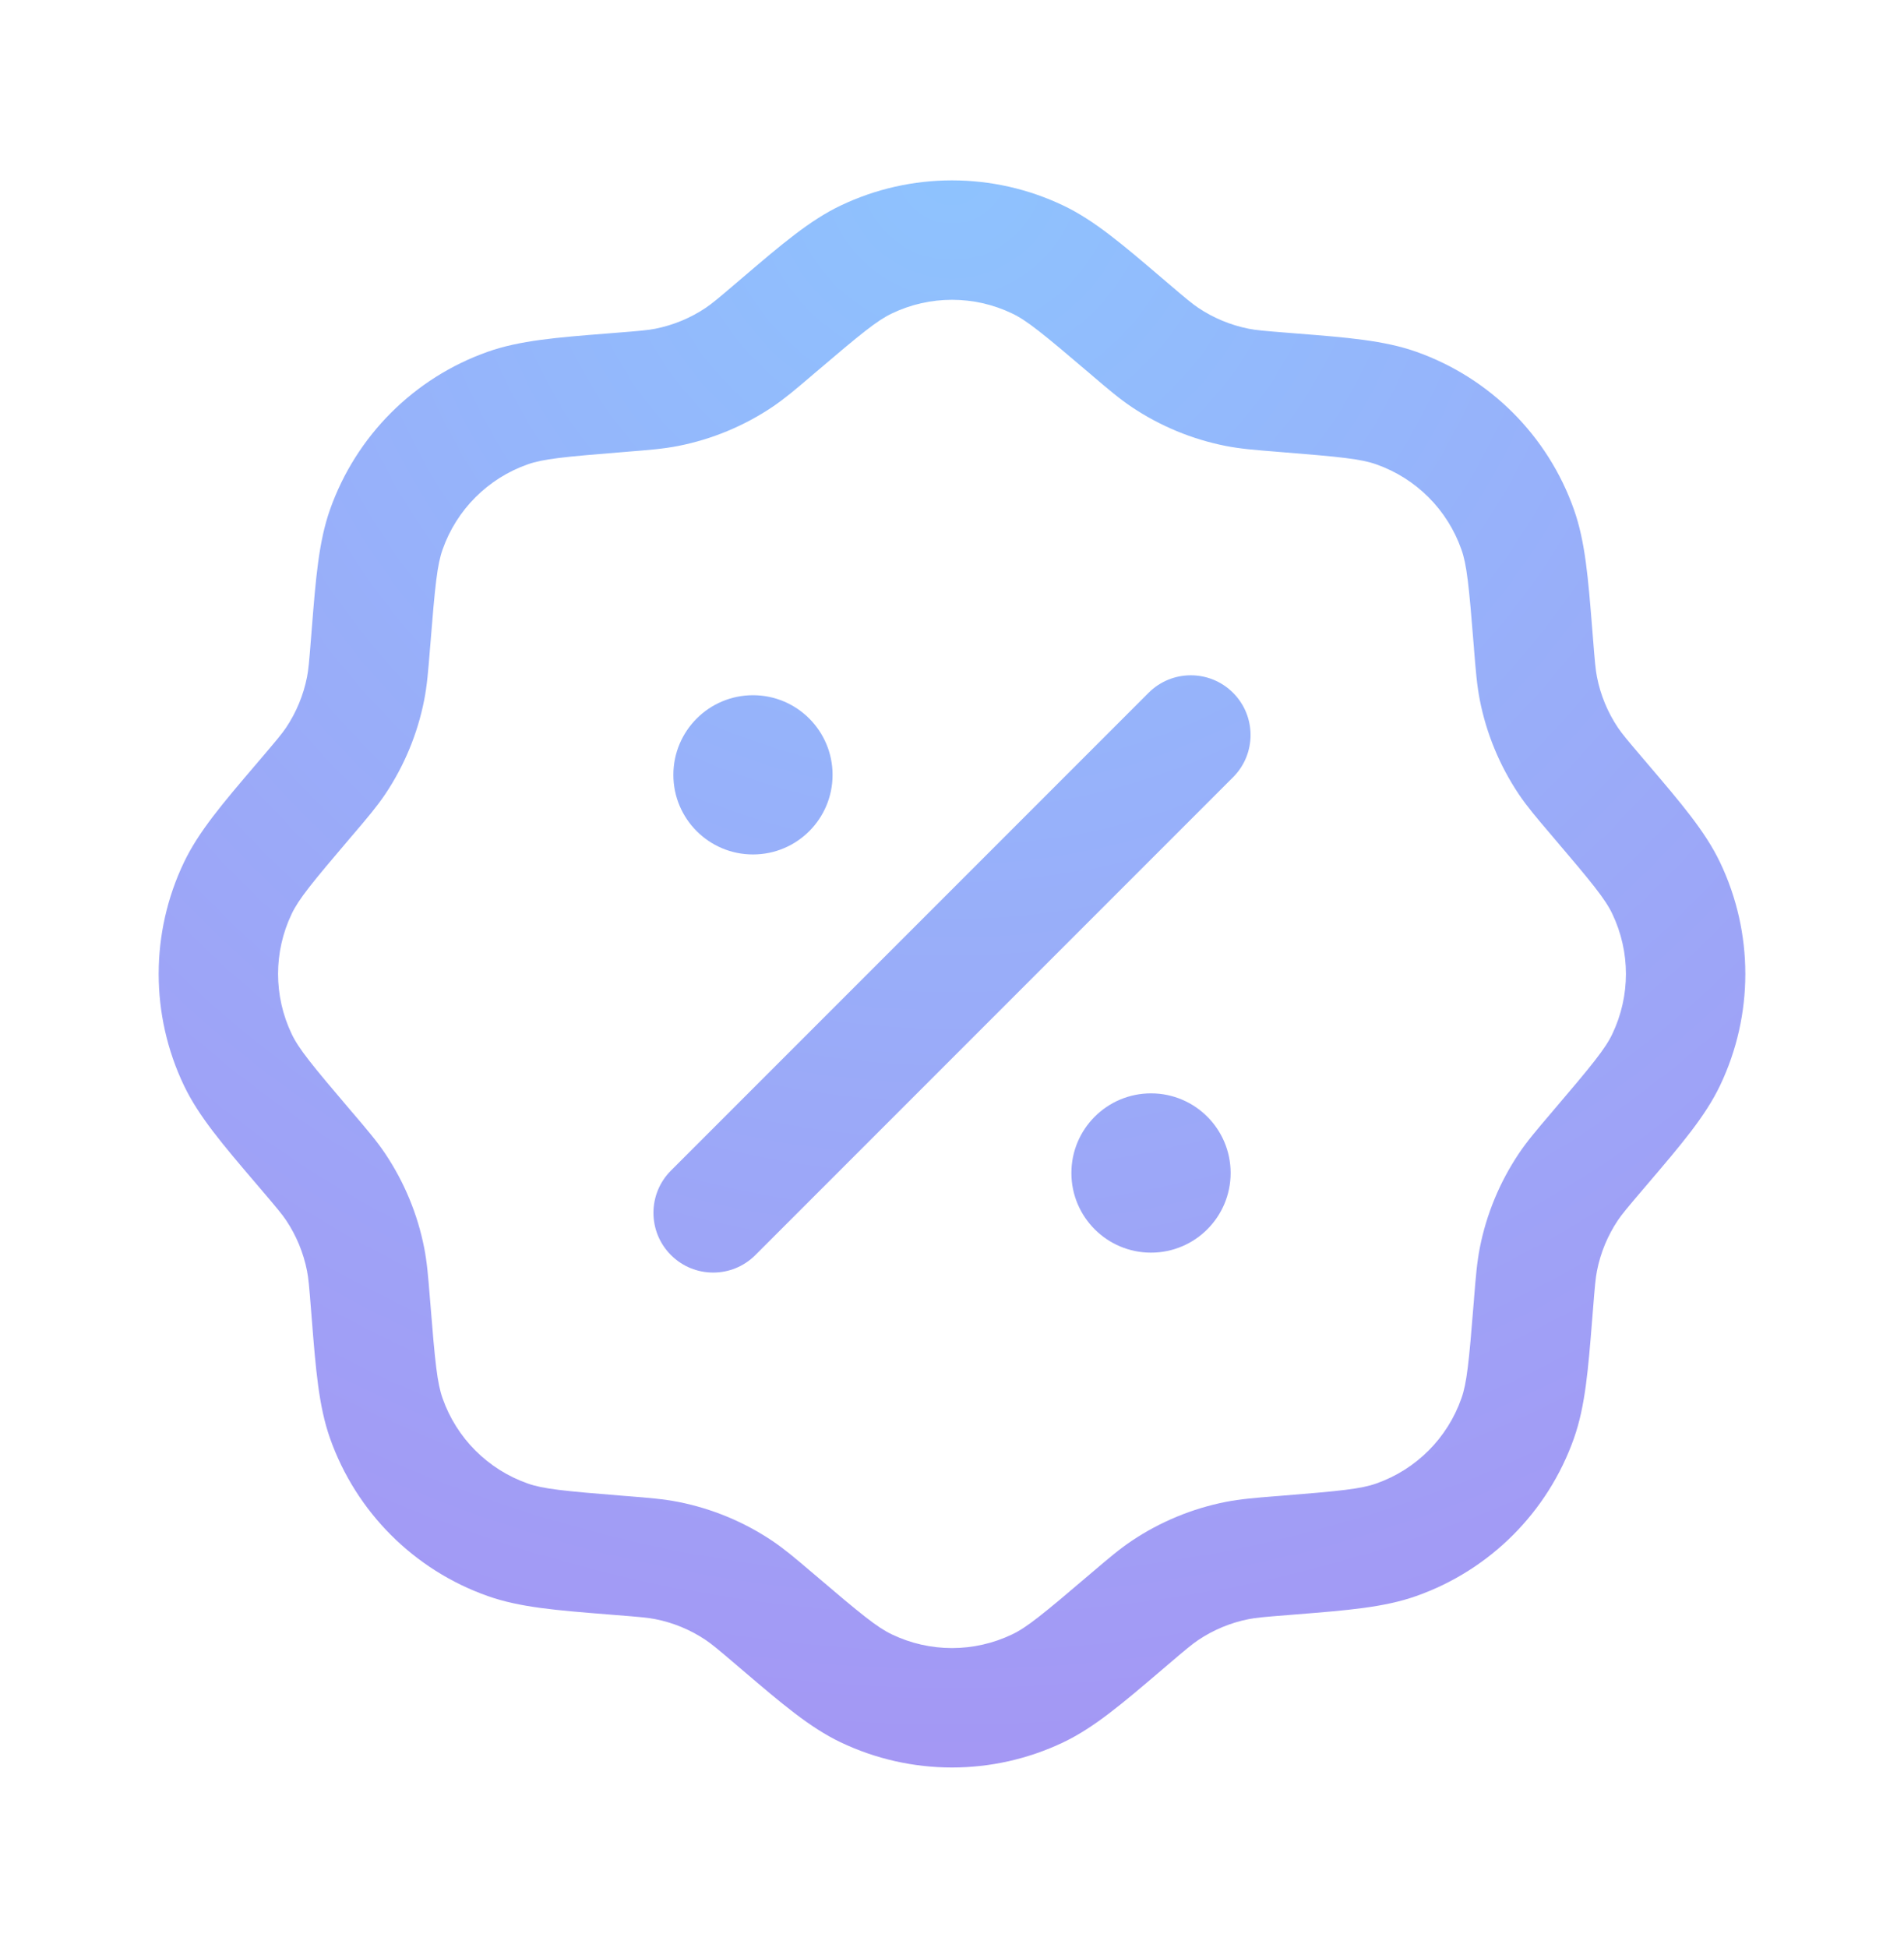 <?xml version="1.0" encoding="UTF-8"?>
<svg xmlns="http://www.w3.org/2000/svg" width="44" height="45" viewBox="0 0 44 45" fill="none">
  <path fill-rule="evenodd" clip-rule="evenodd" d="M19.422 4.751C21.052 3.972 22.948 3.972 24.578 4.751C25.287 5.09 25.936 5.643 26.835 6.41C26.881 6.45 26.929 6.49 26.977 6.531C27.413 6.903 27.551 7.017 27.69 7.111C28.044 7.348 28.441 7.512 28.859 7.595C29.023 7.627 29.201 7.644 29.773 7.689C29.835 7.694 29.898 7.699 29.959 7.704C31.136 7.797 31.987 7.865 32.727 8.126C34.431 8.728 35.772 10.069 36.373 11.773C36.635 12.513 36.702 13.364 36.796 14.541C36.801 14.602 36.806 14.664 36.811 14.727C36.856 15.299 36.873 15.477 36.905 15.641C36.987 16.059 37.152 16.456 37.389 16.81C37.483 16.949 37.597 17.087 37.969 17.523C38.01 17.571 38.05 17.619 38.09 17.665C38.856 18.564 39.41 19.213 39.749 19.922C40.528 21.552 40.528 23.448 39.749 25.078C39.41 25.787 38.856 26.436 38.09 27.335C38.05 27.381 38.01 27.429 37.969 27.477C37.597 27.913 37.483 28.051 37.389 28.19C37.152 28.544 36.987 28.941 36.905 29.359C36.873 29.523 36.856 29.701 36.811 30.273C36.806 30.335 36.801 30.398 36.796 30.459C36.702 31.636 36.635 32.487 36.373 33.227C35.772 34.931 34.431 36.272 32.727 36.873C31.987 37.135 31.136 37.202 29.959 37.296C29.898 37.301 29.835 37.306 29.773 37.311C29.201 37.356 29.023 37.373 28.859 37.405C28.441 37.487 28.044 37.652 27.69 37.889C27.551 37.983 27.413 38.097 26.977 38.469C26.929 38.51 26.881 38.55 26.835 38.59C25.936 39.356 25.287 39.91 24.578 40.249C22.948 41.028 21.052 41.028 19.422 40.249C18.713 39.91 18.064 39.356 17.165 38.59C17.119 38.55 17.071 38.51 17.023 38.469C16.587 38.097 16.449 37.983 16.31 37.889C15.957 37.652 15.559 37.487 15.141 37.405C14.977 37.373 14.799 37.356 14.227 37.311C14.164 37.306 14.102 37.301 14.041 37.296C12.864 37.202 12.013 37.135 11.273 36.873C9.569 36.272 8.228 34.931 7.626 33.227C7.365 32.487 7.297 31.636 7.204 30.459C7.199 30.398 7.194 30.335 7.189 30.273C7.144 29.701 7.127 29.523 7.095 29.359C7.012 28.941 6.848 28.544 6.611 28.19C6.517 28.051 6.403 27.913 6.031 27.477C5.99 27.429 5.95 27.381 5.91 27.335C5.143 26.436 4.59 25.787 4.251 25.078C3.472 23.448 3.472 21.552 4.251 19.922C4.59 19.213 5.143 18.564 5.91 17.665C5.95 17.619 5.99 17.571 6.031 17.523C6.403 17.087 6.517 16.949 6.611 16.81C6.848 16.456 7.012 16.059 7.095 15.641C7.127 15.477 7.144 15.299 7.189 14.727C7.194 14.664 7.199 14.602 7.204 14.541C7.297 13.364 7.365 12.513 7.626 11.773C8.228 10.069 9.569 8.728 11.273 8.126C12.013 7.865 12.864 7.797 14.041 7.704C14.102 7.699 14.164 7.694 14.227 7.689C14.799 7.644 14.977 7.627 15.141 7.595C15.559 7.512 15.957 7.348 16.31 7.111C16.449 7.017 16.587 6.903 17.023 6.531C17.071 6.49 17.119 6.45 17.165 6.41C18.064 5.643 18.713 5.09 19.422 4.751ZM23.388 7.241C22.51 6.821 21.49 6.821 20.612 7.241C20.272 7.403 19.914 7.693 18.813 8.631C18.795 8.647 18.777 8.662 18.76 8.677C18.398 8.985 18.134 9.21 17.847 9.403C17.19 9.843 16.452 10.149 15.676 10.302C15.336 10.369 14.99 10.397 14.517 10.434C14.494 10.436 14.47 10.438 14.447 10.44C13.005 10.555 12.547 10.603 12.192 10.729C11.274 11.053 10.553 11.774 10.229 12.692C10.103 13.047 10.055 13.505 9.94 14.947C9.938 14.97 9.936 14.994 9.934 15.017C9.897 15.49 9.869 15.836 9.802 16.176C9.649 16.952 9.343 17.69 8.903 18.347C8.71 18.634 8.485 18.898 8.177 19.26C8.162 19.277 8.147 19.295 8.131 19.313C7.193 20.414 6.903 20.772 6.741 21.112C6.321 21.99 6.321 23.01 6.741 23.888C6.903 24.228 7.193 24.586 8.131 25.687C8.147 25.705 8.162 25.723 8.177 25.74C8.485 26.102 8.71 26.365 8.903 26.653C9.343 27.31 9.649 28.048 9.802 28.824C9.869 29.164 9.897 29.51 9.934 29.983C9.936 30.006 9.938 30.029 9.94 30.053C10.055 31.495 10.103 31.953 10.229 32.308C10.553 33.226 11.274 33.947 12.192 34.271C12.547 34.397 13.005 34.445 14.447 34.56L14.517 34.565C14.99 34.603 15.336 34.631 15.676 34.698C16.452 34.851 17.19 35.157 17.847 35.597C18.134 35.79 18.398 36.015 18.76 36.323L18.813 36.368C19.914 37.307 20.272 37.597 20.612 37.759C21.49 38.179 22.51 38.179 23.388 37.759C23.728 37.597 24.086 37.307 25.187 36.368L25.24 36.323C25.602 36.015 25.865 35.79 26.153 35.597C26.81 35.157 27.548 34.851 28.324 34.698C28.664 34.631 29.01 34.603 29.483 34.565L29.553 34.56C30.995 34.445 31.453 34.397 31.808 34.271C32.726 33.947 33.447 33.226 33.771 32.308C33.897 31.953 33.945 31.495 34.06 30.053L34.065 29.983C34.103 29.51 34.131 29.164 34.198 28.824C34.351 28.048 34.657 27.31 35.097 26.653C35.29 26.365 35.515 26.102 35.823 25.74L35.868 25.687C36.807 24.586 37.097 24.228 37.259 23.888C37.679 23.01 37.679 21.99 37.259 21.112C37.097 20.772 36.807 20.414 35.868 19.313L35.823 19.26C35.515 18.898 35.29 18.634 35.097 18.347C34.657 17.69 34.351 16.952 34.198 16.176C34.131 15.836 34.103 15.49 34.065 15.017L34.06 14.947C33.945 13.505 33.897 13.047 33.771 12.692C33.447 11.774 32.726 11.053 31.808 10.729C31.453 10.603 30.995 10.555 29.553 10.44C29.529 10.438 29.506 10.436 29.483 10.434C29.01 10.397 28.664 10.369 28.324 10.302C27.548 10.149 26.81 9.843 26.153 9.403C25.865 9.21 25.602 8.985 25.24 8.677C25.223 8.662 25.205 8.647 25.187 8.631C24.086 7.693 23.728 7.403 23.388 7.241Z" fill="url(#paint0_diamond_212_3253)"></path>
  <path fill-rule="evenodd" clip-rule="evenodd" d="M28.495 16.005C29.034 16.544 29.034 17.418 28.495 17.956L17.456 28.995C16.918 29.534 16.044 29.534 15.505 28.995C14.966 28.456 14.966 27.582 15.505 27.043L26.543 16.005C27.082 15.466 27.956 15.466 28.495 16.005Z" fill="url(#paint1_diamond_212_3253)"></path>
  <path d="M28.439 27.099C28.439 28.115 27.615 28.939 26.599 28.939C25.583 28.939 24.759 28.115 24.759 27.099C24.759 26.083 25.583 25.259 26.599 25.259C27.615 25.259 28.439 26.083 28.439 27.099Z" fill="url(#paint2_diamond_212_3253)"></path>
  <path d="M19.24 17.901C19.24 18.917 18.417 19.74 17.401 19.74C16.385 19.74 15.561 18.917 15.561 17.901C15.561 16.885 16.385 16.061 17.401 16.061C18.417 16.061 19.24 16.885 19.24 17.901Z" fill="url(#paint3_diamond_212_3253)"></path>
  <defs>
    <radialGradient id="paint0_diamond_212_3253" cx="0" cy="0" r="1" gradientUnits="userSpaceOnUse" gradientTransform="translate(22 4.167) rotate(90) scale(36.667)">
      <stop stop-color="#8EC3FE"></stop>
      <stop offset="1" stop-color="#A497F4"></stop>
    </radialGradient>
    <radialGradient id="paint1_diamond_212_3253" cx="0" cy="0" r="1" gradientUnits="userSpaceOnUse" gradientTransform="translate(22 4.167) rotate(90) scale(36.667)">
      <stop stop-color="#8EC3FE"></stop>
      <stop offset="1" stop-color="#A497F4"></stop>
    </radialGradient>
    <radialGradient id="paint2_diamond_212_3253" cx="0" cy="0" r="1" gradientUnits="userSpaceOnUse" gradientTransform="translate(22 4.167) rotate(90) scale(36.667)">
      <stop stop-color="#8EC3FE"></stop>
      <stop offset="1" stop-color="#A497F4"></stop>
    </radialGradient>
    <radialGradient id="paint3_diamond_212_3253" cx="0" cy="0" r="1" gradientUnits="userSpaceOnUse" gradientTransform="translate(22 4.167) rotate(90) scale(36.667)">
      <stop stop-color="#8EC3FE"></stop>
      <stop offset="1" stop-color="#A497F4"></stop>
    </radialGradient>
  </defs>
</svg>

